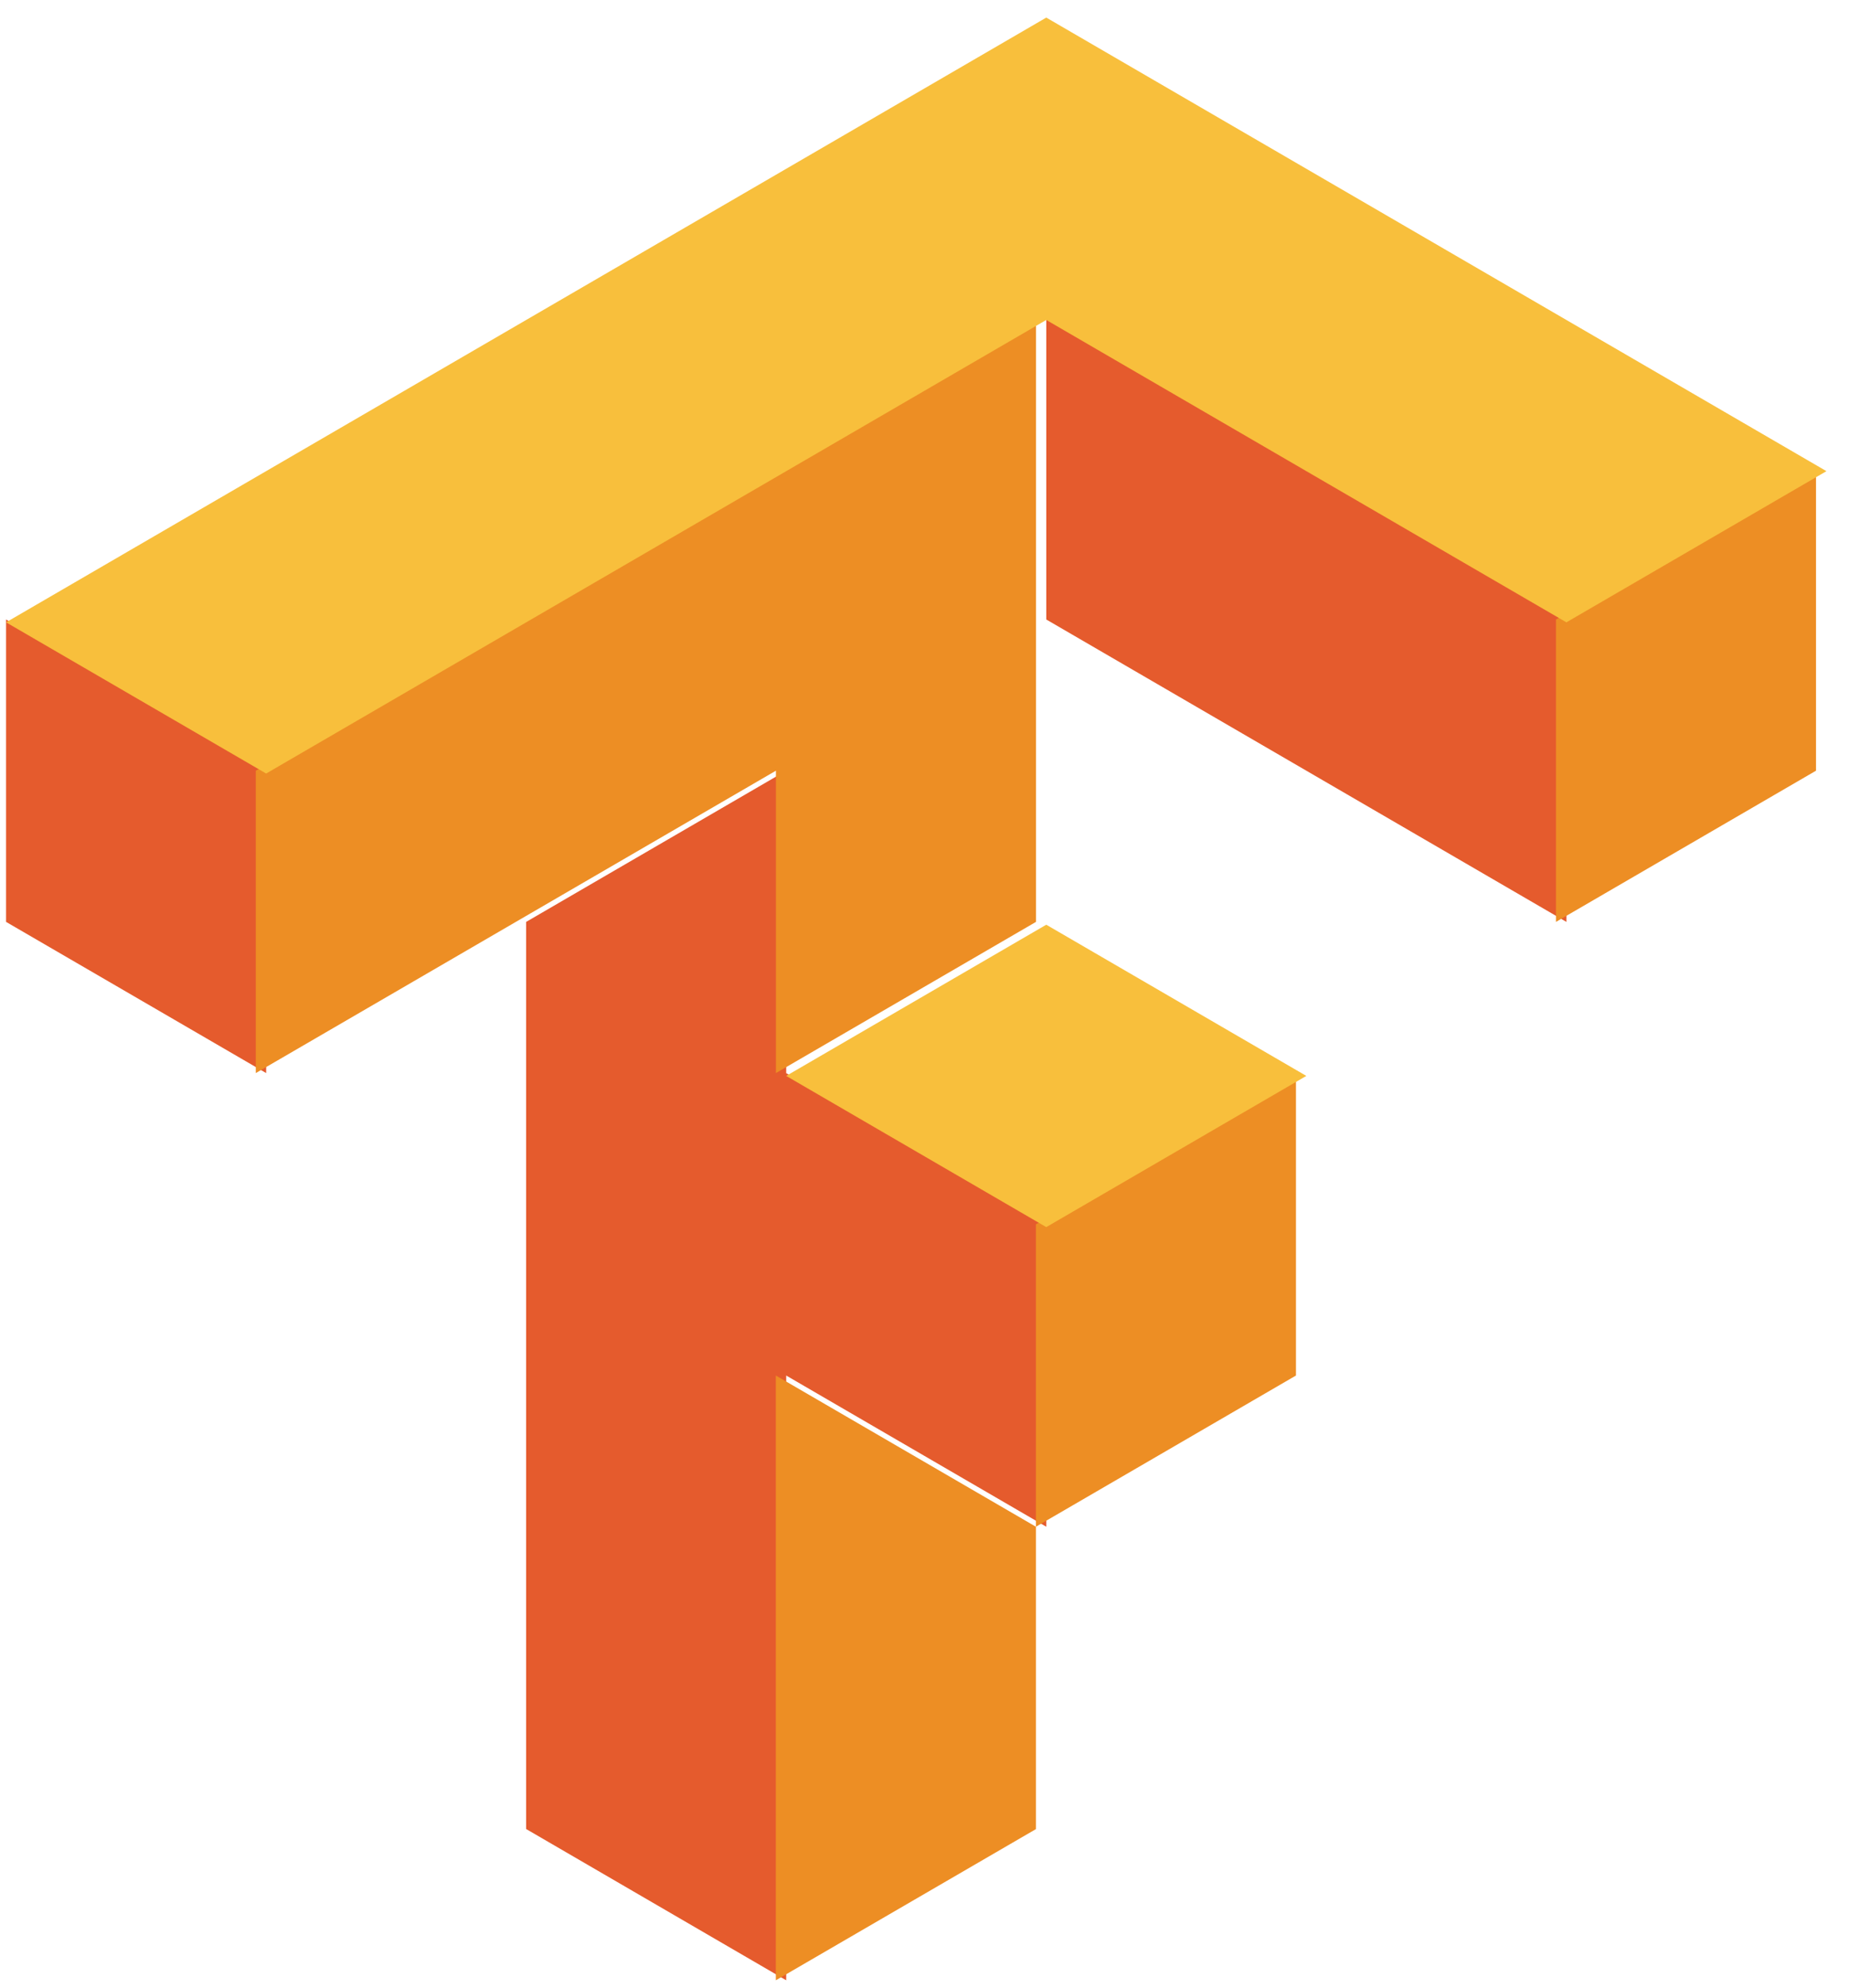 <svg width="67" height="72" viewBox="0 0 67 72" fill="none" xmlns="http://www.w3.org/2000/svg">
<g clip-path="url(#clip0_1601_329)">
<path d="M37.892 11.487V22.44L56.729 33.394V22.44L37.892 11.487ZM0.22 22.44V33.394L9.639 38.87V27.917L0.22 22.44ZM28.473 27.917L19.055 33.394V66.253L28.473 71.732V49.826L37.892 55.303V44.349L28.473 38.873V27.917Z" fill="#E55B2D"/>
<path d="M37.517 11.487L9.264 27.917V38.87L28.101 27.917V38.87L37.519 33.394V11.487H37.517ZM65.769 16.964L56.351 22.44V33.394L65.769 27.917V16.964ZM46.935 38.873L37.517 44.349V55.303L46.935 49.826V38.873ZM37.517 55.303L28.098 49.826V71.732L37.517 66.256V55.303Z" fill="#ED8E24"/>
<path d="M37.892 0.637L0.22 22.543L9.639 28.02L37.892 11.59L56.729 22.543L66.147 17.067L37.892 0.637ZM37.892 33.496L28.473 38.973L37.892 44.45L47.31 38.973L37.892 33.496Z" fill="#F8BF3C"/>
</g>
<defs>
<clipPath id="clip0_1601_329">
<rect width="65.924" height="71.198" fill="white" transform="translate(0.22 0.637)"/>
</clipPath>
</defs>
</svg>

